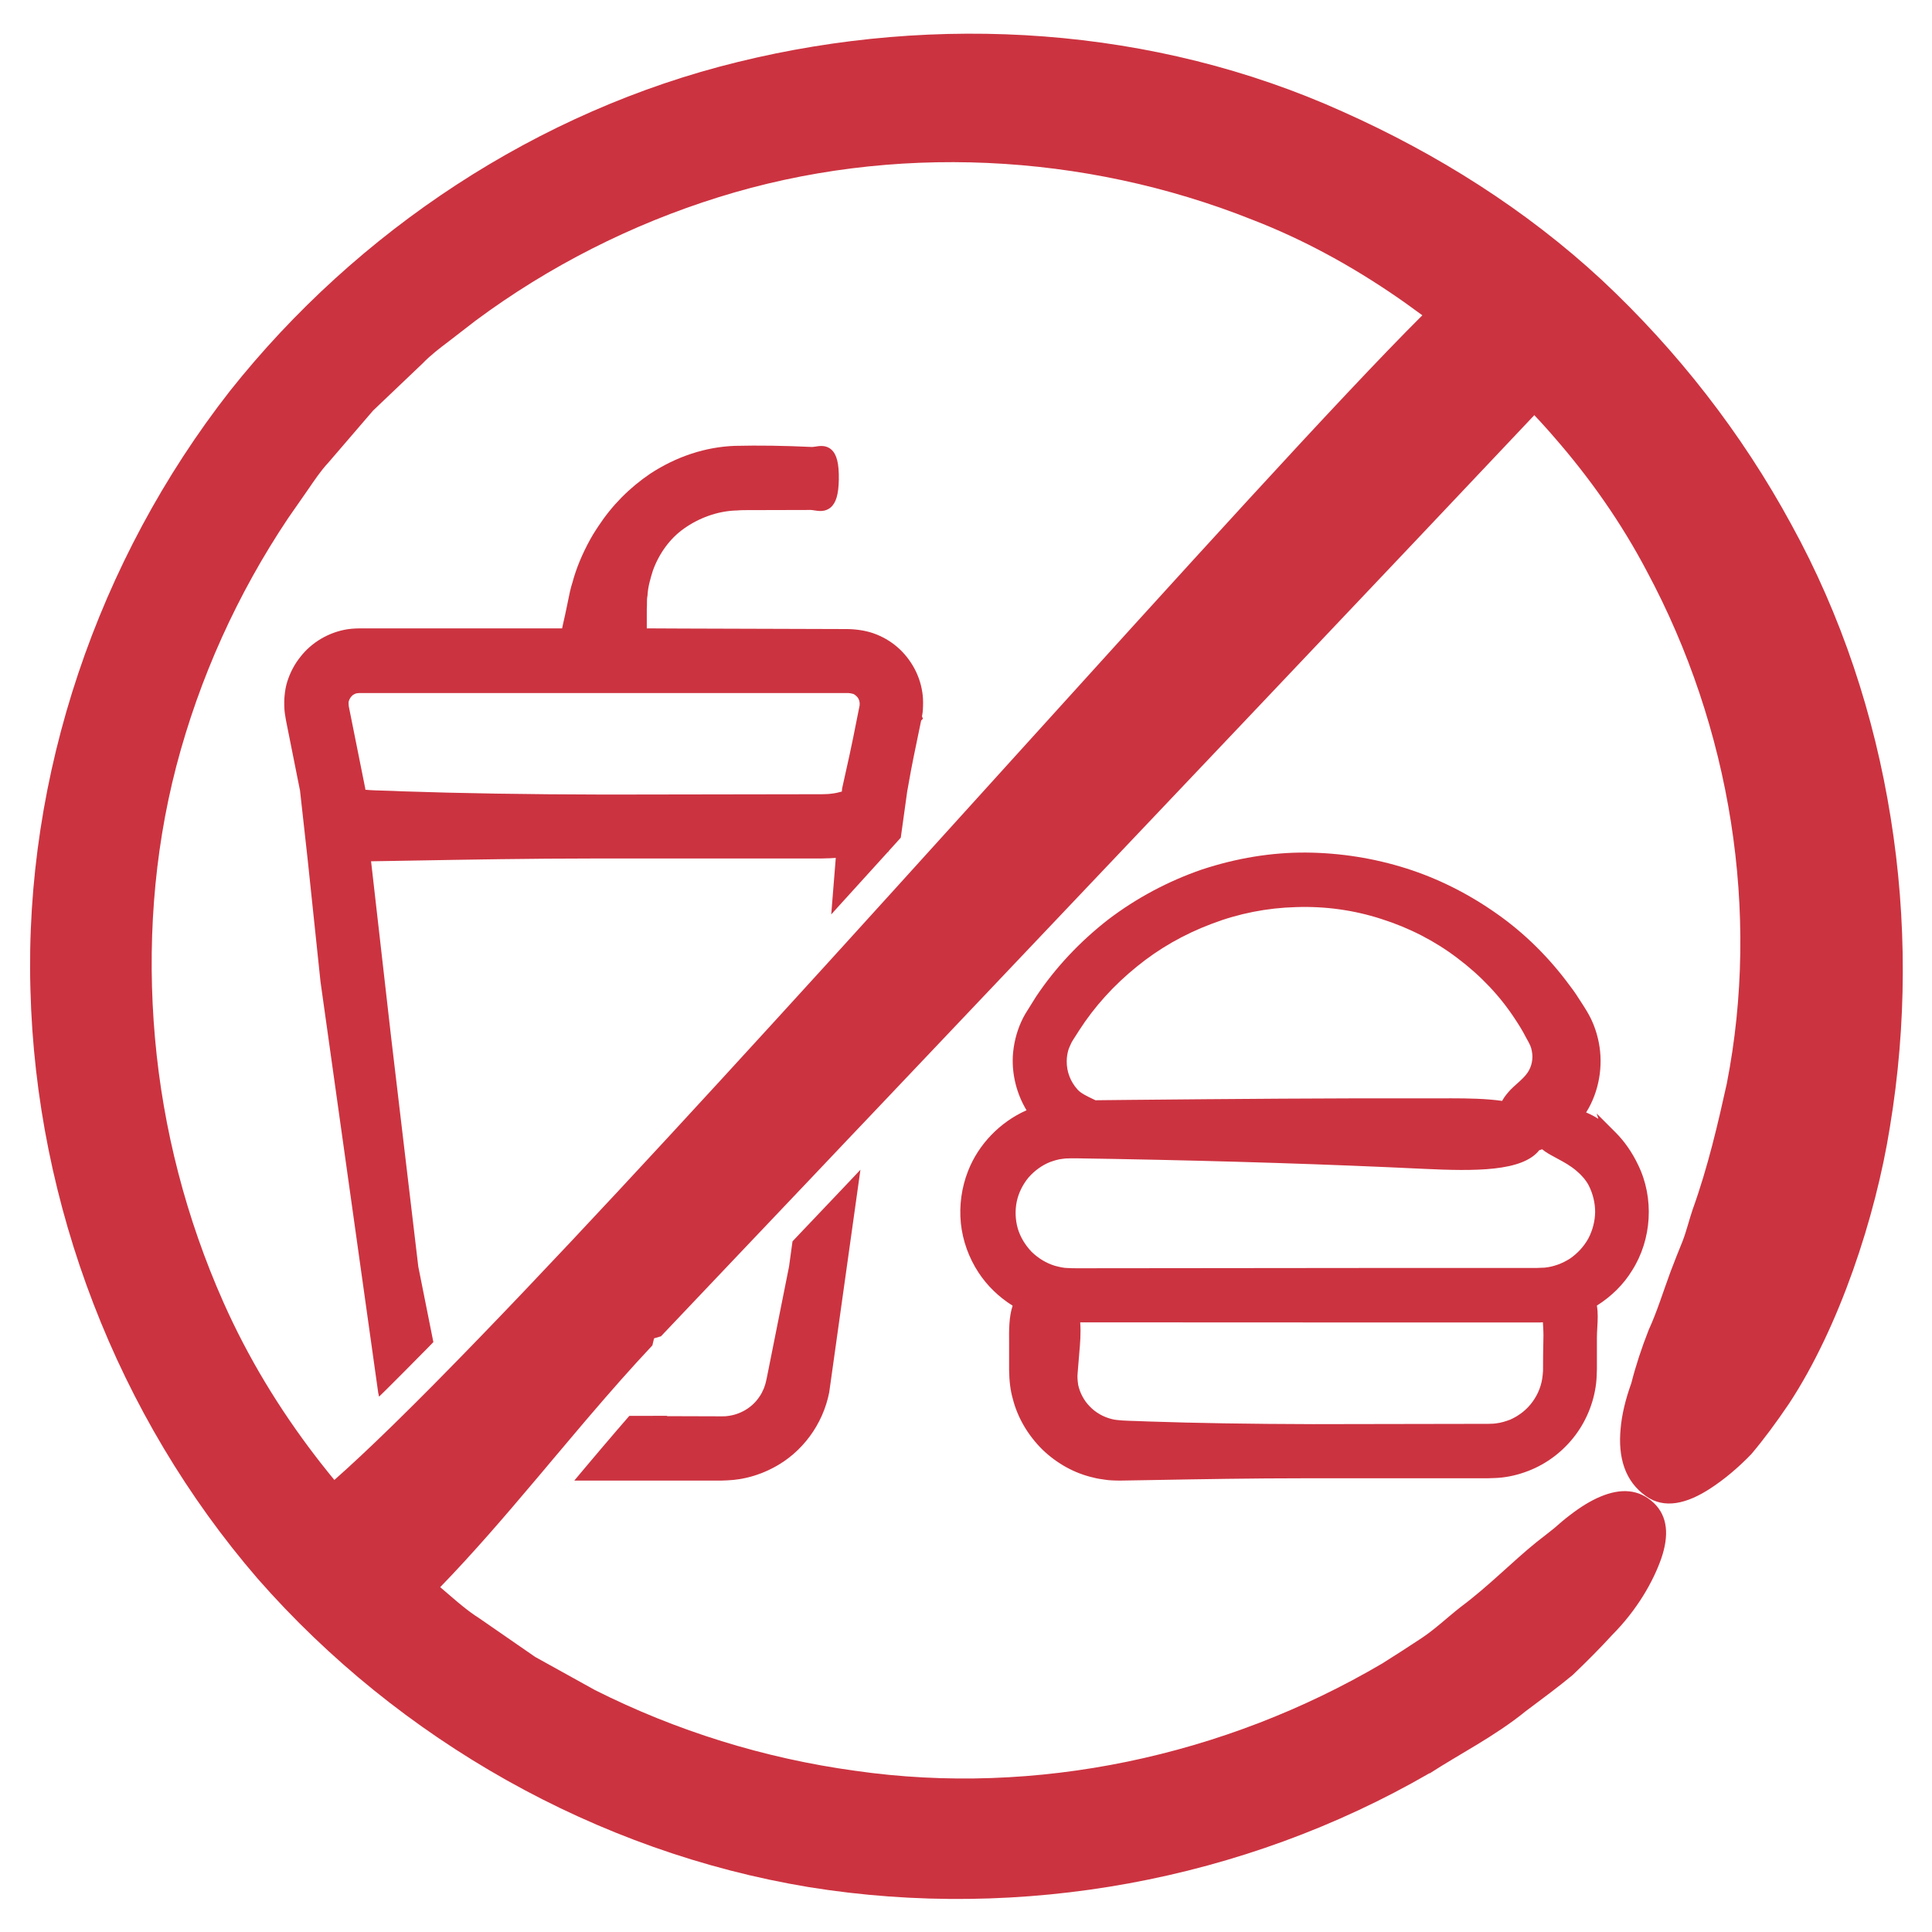 <?xml version="1.0" encoding="UTF-8"?> <svg xmlns="http://www.w3.org/2000/svg" id="Layer_1" data-name="Layer 1" viewBox="0 0 450 450"><defs><style> .cls-1 { fill: none; } .cls-1, .cls-2 { stroke-width: 0px; } .cls-2 { fill: #cc3340; } </style></defs><line class="cls-1" x1="116.29" y1="458.12" x2="115.98" y2="440.41"></line><g><path class="cls-2" d="M380.11,295.97c4.66-7.27,5.22-16.96,1.42-24.68-1.36-2.86-3.16-5.45-5.21-7.5l-4.43-4.43.4,1.24c-.93-.59-1.89-1.09-2.85-1.49.23-.37.44-.73.63-1.07,2.67-4.9,3.43-10.83,2.09-16.26-.32-1.35-.78-2.68-1.34-3.94-.43-.97-1.04-2.07-1.81-3.28l-.57-.89c-.86-1.36-1.76-2.76-2.77-4.05-4.85-6.6-10.55-12.23-16.93-16.72-6.64-4.7-13.76-8.27-21.15-10.62-7.56-2.39-15.4-3.63-23.32-3.7-8.13-.06-16.31,1.3-24.36,3.96-7.87,2.72-15.18,6.62-21.75,11.61-6.69,5.21-12.35,11.25-16.86,18.01l-2.47,3.96c-.35.59-.67,1.21-.96,1.86-1.14,2.51-1.82,5.32-1.97,8.11-.2,4.33.95,8.79,3.2,12.51-6.17,2.74-11.19,7.92-13.62,14.15-1.51,3.84-2.09,8.04-1.68,12.16.42,4.06,1.85,8.05,4.14,11.53,2,3.04,4.72,5.68,7.92,7.68-.87,2.62-.85,5.8-.82,8.65,0,.55.01,1.08,0,1.6v4.71c.03,2.61.32,4.89.86,6.73,1.11,4.37,3.49,8.45,6.9,11.83,3.41,3.28,7.54,5.54,11.88,6.52.93.25,1.84.37,2.72.49l.74.1c.56.05,1.12.07,1.7.09.41.01.85.02,1.18.02.14,0,.26,0,.34-.01l7.17-.12c11.51-.21,23.4-.41,35.09-.41h41.77c.83,0,1.6,0,2.83-.06,2.26-.08,4.57-.53,6.89-1.34,4.4-1.51,8.31-4.26,11.31-7.98,2.92-3.61,4.82-8.15,5.35-12.78.12-1.03.16-2.3.18-3.31v-7.37c0-.7.05-1.45.09-2.22.1-1.74.2-3.53-.1-5.16,3.41-2.15,6.22-4.94,8.17-8.13ZM358.93,295.29c-.28.02-.57.04-.94.04h-33.49l-71.45.07h-2.24c-.69,0-1.46,0-1.93-.05h-.14c-1,0-2-.25-3.06-.53-1.97-.6-3.84-1.73-5.4-3.25-1.52-1.59-2.64-3.47-3.22-5.43-.58-2.05-.66-4.22-.24-6.27.42-1.99,1.37-3.93,2.72-5.58,1.42-1.63,3.17-2.88,5.01-3.62.9-.32,1.96-.67,2.98-.76l.17-.02c.26-.06.57-.06.92-.07.2-.01.39-.01.59-.02.17-.01.36-.01.57-.01h.74c.26.01.51.01.73.01l8.93.15c25.92.48,49.26,1.23,71.35,2.29,11.98.57,23.06.66,26.99-4.33.23-.07.45-.14.68-.22.85.71,1.85,1.25,2.89,1.81.29.16.6.32.93.51,1.29.69,2.79,1.53,4.1,2.64,1.26,1.04,2.29,2.26,2.9,3.41,1,1.96,1.52,4.12,1.52,6.23-.03,2.13-.58,4.26-1.58,6.17-1.02,1.85-2.51,3.48-4.28,4.69-1.8,1.16-3.84,1.9-5.9,2.11-.31,0-.57.02-.85.03ZM355.83,249.8c-.61.92-1.51,1.73-2.47,2.59-.51.46-1.03.92-1.55,1.45-.62.69-1.32,1.45-1.94,2.58-3.64-.52-7.89-.6-11.91-.6-.82,0-1.63.01-2.43.01h-2.9c-22.85-.06-45.17.13-69.9.36l-7.57.08c-.24-.12-.48-.23-.73-.35-1.28-.61-2.72-1.29-3.48-2.18-1.62-1.79-2.52-4.16-2.49-6.53,0-.95.15-1.92.44-2.84l.23-.56c.26-.64.47-1.08.84-1.65l1.38-2.16c3.54-5.51,8.06-10.52,13.46-14.88,5.12-4.18,10.98-7.53,17.42-9.95,6.27-2.4,12.88-3.71,19.65-3.89,6.77-.23,13.43.69,19.79,2.74,6.53,2.07,12.49,5.12,17.72,9.09,5.49,4.12,10.04,8.93,13.53,14.31.74,1.12,1.69,2.6,2.51,4.22l.59,1.07.4.81c.17.4.29.82.38,1.32.34,1.7-.02,3.54-.97,4.96ZM251.01,319.73l.38-4.64c.17-1.88.41-4.55.21-7.09l70.36.03h36.58c.28,0,.55-.02.83-.04.01.29.03.58.05.86.04.78.09,1.52.08,2.15l-.08,4.81-.02,3.54-.08.9c-.2,2.27-1.02,4.43-2.38,6.27-1.26,1.76-3.08,3.21-5.18,4.14-.97.36-2.13.75-3.36.88-.36.06-.71.07-1.15.08-.2.01-.4.02-.55.02l-40.85.07c-14.93-.04-27.13-.24-38.36-.62-.93-.05-1.92-.08-2.9-.11-2.15-.06-4.37-.12-5.59-.44-2-.48-3.85-1.54-5.22-3-1.32-1.35-2.26-3.14-2.65-4.97-.13-.91-.24-1.87-.12-2.84Z"></path><path class="cls-2" d="M214.92,161.98c-.23-2.16-.86-4.23-1.88-6.17-2.11-3.97-5.44-6.84-9.62-8.31-1.83-.62-3.87-.95-6.11-.98l-38.46-.12-8.2-.04v-4.51c.04-.49.04-.94.04-1.39,0-.56,0-1.1.1-1.58l.03-.21c.09-1.93.66-3.88,1.26-5.8,1.47-4.04,4.02-7.48,7.17-9.71,3.56-2.55,7.84-4.07,11.98-4.25.34,0,.63-.02.93-.05.27-.02.54-.04.91-.04l15.77-.04c.22,0,.52.05.83.1,1,.16,2.51.4,3.78-.66,1.28-1.07,1.87-3.08,1.93-6.53.06-3.72-.48-5.88-1.77-7-1.23-1.07-2.7-.83-3.67-.67-.31.04-.62.09-.81.09h-.01c-6.74-.31-12.26-.39-17.94-.26-6.79.24-13.59,2.46-19.71,6.47-4.86,3.29-8.93,7.41-12.08,12.22-.03.05-.07.1-.1.15l-.48.73c-.46.7-.91,1.44-1.36,2.26-1.9,3.47-3.24,6.74-4.09,9.91-.47,1.43-.76,2.88-1.04,4.29l-.23,1.12c-.33,1.63-.62,2.95-.99,4.54-.06.26-.12.53-.17.82h-46.89c-.29,0-1.82.01-3.06.2-4.34.67-8.37,3.02-11.03,6.46-1.34,1.67-2.36,3.6-3.03,5.72-.32,1-.52,2.07-.63,3.26l-.06.74c-.02.55-.03,1.12-.01,1.69,0,.29.01.54.03.75,0,.08.01.17.02.31l.06.53c.02.15.04.3.06.43.01.08.03.16.04.23.01.05.02.1.02.14.06.42.13.8.19,1.11l3.15,15.77s.01.02.01.03c.03.14.06.27.08.4l1.8,16.23,2.97,28.28,13.44,95.74c.06.31.13.62.2.93.42-.41.84-.82,1.27-1.24.44-.44.88-.88,1.33-1.32,2.4-2.39,4.91-4.92,7.51-7.56.43-.43.85-.86,1.28-1.29.42-.43.84-.86,1.26-1.3l-3.51-17.58-6.35-53.6-4.65-40.81,8.41-.14c14.21-.25,28.91-.51,43.37-.51h51.68c1.01,0,1.96,0,3.49-.06.43-.02.85-.04,1.29-.08l-1.06,13.17c.54-.61,1.09-1.21,1.64-1.82.56-.61,1.11-1.22,1.66-1.83,3.11-3.42,6.23-6.85,9.33-10.28.24-.26.48-.52.72-.79l-.18.87c.08-.31.16-.62.23-.93.34-.37.68-.75,1.02-1.13.35-.38.71-.77,1.05-1.16.25-.27.5-.54.73-.81l1.51-10.87h0s.11-.57.11-.57c.54-3.09.96-5.34,1.36-7.29l1.72-8.34.04-.16s.01-.04.01-.06l.41-.42-.22-.55c.02-.12.04-.26.07-.41.02-.13.04-.26.06-.38.01-.11.02-.21.04-.31l.03-.33c.01-.07.01-.14.01-.2.02-.24.03-.49.03-.7.02-.58.02-1.17-.01-1.85l-.06-.69ZM196.15,183.63l-.07.74c-.76.22-1.57.4-2.41.49-.47.08-.94.09-1.48.11-.24,0-.48.01-.68.02l-50.55.08c-18.47-.04-33.57-.29-47.48-.76-1.15-.07-2.38-.1-3.59-.14-1.66-.04-3.36-.09-4.77-.22l-.06-.34v-.03s-3.82-19.06-3.82-19.06c-.06-.44-.06-.8-.04-1.04l.04-.15c.12-.52.59-1.22,1.03-1.49.17-.11.37-.21.6-.3.03,0,.06-.02.09-.03.05-.01.11-.02.19-.03l.44-.05h114.08l.46.06.15.03.24.06c.2.03.33.09.37.11.34.21.61.44.82.69.39.48.59,1.14.52,1.86-.02.08-.03.16-.04.23l-1.47,7.36c-.52,2.58-1.13,5.33-1.78,8.24-.26,1.16-.52,2.34-.79,3.56Z"></path><path class="cls-2" d="M135.02,343.36c-.34.4-.67.8-1.01,1.2-.08.1-.17.2-.25.3h33.29c.69,0,1.47,0,2.41-.06,3.68-.15,7.39-1.19,10.74-2.98,6.64-3.5,11.47-10.02,12.94-17.52l7.27-51.85c-.59.64-1.19,1.27-1.78,1.89-.6.63-1.19,1.25-1.77,1.87-3.05,3.21-5.96,6.28-8.73,9.19-.6.63-1.19,1.25-1.77,1.86-.6.63-1.19,1.26-1.77,1.87l-.81,5.88-5.13,25.68c-.14.72-.24,1.09-.33,1.45l-.03.14c-.05.19-.11.37-.18.55-.07.18-.13.36-.19.55-.31.71-.63,1.39-1.1,2.03-1.68,2.48-4.49,4.13-7.56,4.43-.24.04-.46.04-.69.04-.16,0-.32.01-.44.01l-12.85-.04.19-.08-8.9.02s-.02.02-.03.04c-.43.49-.85.98-1.27,1.47-.02.01-.03.02-.04.04-.43.49-.85.98-1.27,1.48h-3.35s3.34,0,3.34,0c-2.59,3.01-5.14,6.03-7.67,9.03l-1.26,1.5Z"></path><path class="cls-2" d="M140.61,331.35s.02-.03.03-.04h-.03v.04Z"></path><path class="cls-2" d="M440.37,190.43c-3.79-23.82-11.48-47.1-23.15-68.3-11.52-21.22-26.55-40.48-44.17-56.95-17.68-16.39-38.36-29.38-60.27-39.16C268.76,6.13,218.24,3.04,171.89,14.43c-46.6,11.38-88.66,39.26-118.34,76.64C22.79,130.41,5.65,180.53,7.09,230.57c1.29,50,20.2,99.24,52.96,137.17,32.96,37.58,78.92,63.64,128.37,71.81,49.43,7.97,101.26-1.49,144.56-26.55v.07c6.9-4.49,15.2-8.65,22.41-14.52,3.72-2.79,7.47-5.55,10.92-8.41,3.28-3.13,6.39-6.26,9.19-9.32,5.87-5.91,9.55-12.45,11.43-17.78,1.84-5.36,1.55-9.81-1.69-12.94-3.56-3.36-7.85-3.44-12.44-1.52-2.3.96-4.67,2.42-7.13,4.32-1.22.92-2.45,1.96-3.68,3.06-1.3,1.05-2.67,2.1-4.11,3.23-5.59,4.51-11.17,10.27-17.6,15.06-3.13,2.44-6.03,5.23-9.2,7.32-3.17,2.09-6.28,4.11-9.17,5.91-36.66,21.55-80.62,31.05-122.79,24.96-21.03-2.88-41.6-9.26-60.54-18.79l-13.93-7.72-13.13-9.08c-1.27-.8-2.46-1.69-3.63-2.63-.91-.73-1.8-1.48-2.68-2.24l-.02-.02-2.66-2.28c7.68-7.92,14.98-16.42,22.07-24.82.42-.5.84-1,1.27-1.5.42-.5.84-1,1.26-1.5.51-.6,1.01-1.21,1.52-1.81,2.01-2.39,4.04-4.8,6.1-7.22.42-.5.84-1,1.27-1.5.42-.5.85-1.01,1.29-1.51,4.75-5.56,9.62-11.11,14.64-16.45l.39-1.64,1.61-.48,17.38-18.32c4.36-4.59,9.37-9.87,14.91-15.7.58-.61,1.16-1.23,1.77-1.86.58-.62,1.17-1.24,1.77-1.87,2.8-2.96,5.73-6.04,8.75-9.23.59-.62,1.18-1.24,1.78-1.87.58-.62,1.18-1.24,1.78-1.87,52.63-55.46,131.96-139.06,155.28-163.83.81.85,1.6,1.71,2.38,2.58.79.87,1.57,1.75,2.32,2.63,8.31,9.53,15.59,19.9,21.47,31.07,19.63,36.55,26.48,79.52,18.66,119.43-2.04,9.24-4.41,19.47-7.93,29.25-.84,2.46-1.43,4.99-2.35,7.39-.96,2.37-1.91,4.74-2.8,7.1-1.75,4.74-3.18,9.42-5.1,13.59-1.69,4.29-3.05,8.46-4.05,12.41-1.35,3.75-2.22,7.31-2.5,10.64-.62,6.6.94,12.22,5.99,15.75,4.12,2.87,9.29,1.9,15.17-2.02,2.95-1.95,6.12-4.54,9.28-7.82,2.89-3.42,5.85-7.41,8.83-11.83,11.68-17.78,20.11-43.34,23.45-64.33,3.95-23.87,4.01-48.32.18-72.11ZM234.67,178.1c-8.6,9.5-17.36,19.18-26.14,28.86-.56.61-1.11,1.23-1.67,1.84-.56.62-1.12,1.23-1.68,1.85-3.07,3.38-6.13,6.76-9.19,10.13-.56.6-1.11,1.21-1.66,1.82-.55.6-1.1,1.21-1.64,1.81-33.38,36.68-65.89,71.94-90.09,96.47-.42.43-.84.85-1.25,1.27-.42.42-.83.83-1.23,1.24-2.35,2.37-4.62,4.63-6.79,6.76-.37.37-.74.73-1.1,1.08-.38.37-.75.74-1.12,1.1-4.97,4.84-9.41,9.01-13.23,12.38-.75-.9-1.48-1.8-2.2-2.72-.74-.91-1.45-1.83-2.16-2.76-8.51-11.1-15.81-23.12-21.5-35.95-8.63-19.42-14.04-40.26-15.92-61.48-1.87-21.16-.4-42.71,4.96-63.32,5.39-20.59,14.27-40.21,26.08-57.83l4.56-6.55c1.51-2.19,2.97-4.41,4.79-6.36l10.41-12.11,11.53-10.98c1.86-1.93,3.97-3.53,6.08-5.13l6.32-4.88c17.04-12.64,36.24-22.37,56.48-28.69,40.6-12.71,85.28-10.34,124.31,5.2,12,4.63,23.33,10.86,33.9,18.15.98.67,1.94,1.35,2.9,2.05.96.68,1.92,1.38,2.87,2.09-19.05,18.97-56.84,60.72-96.62,104.66Z"></path></g></svg> 